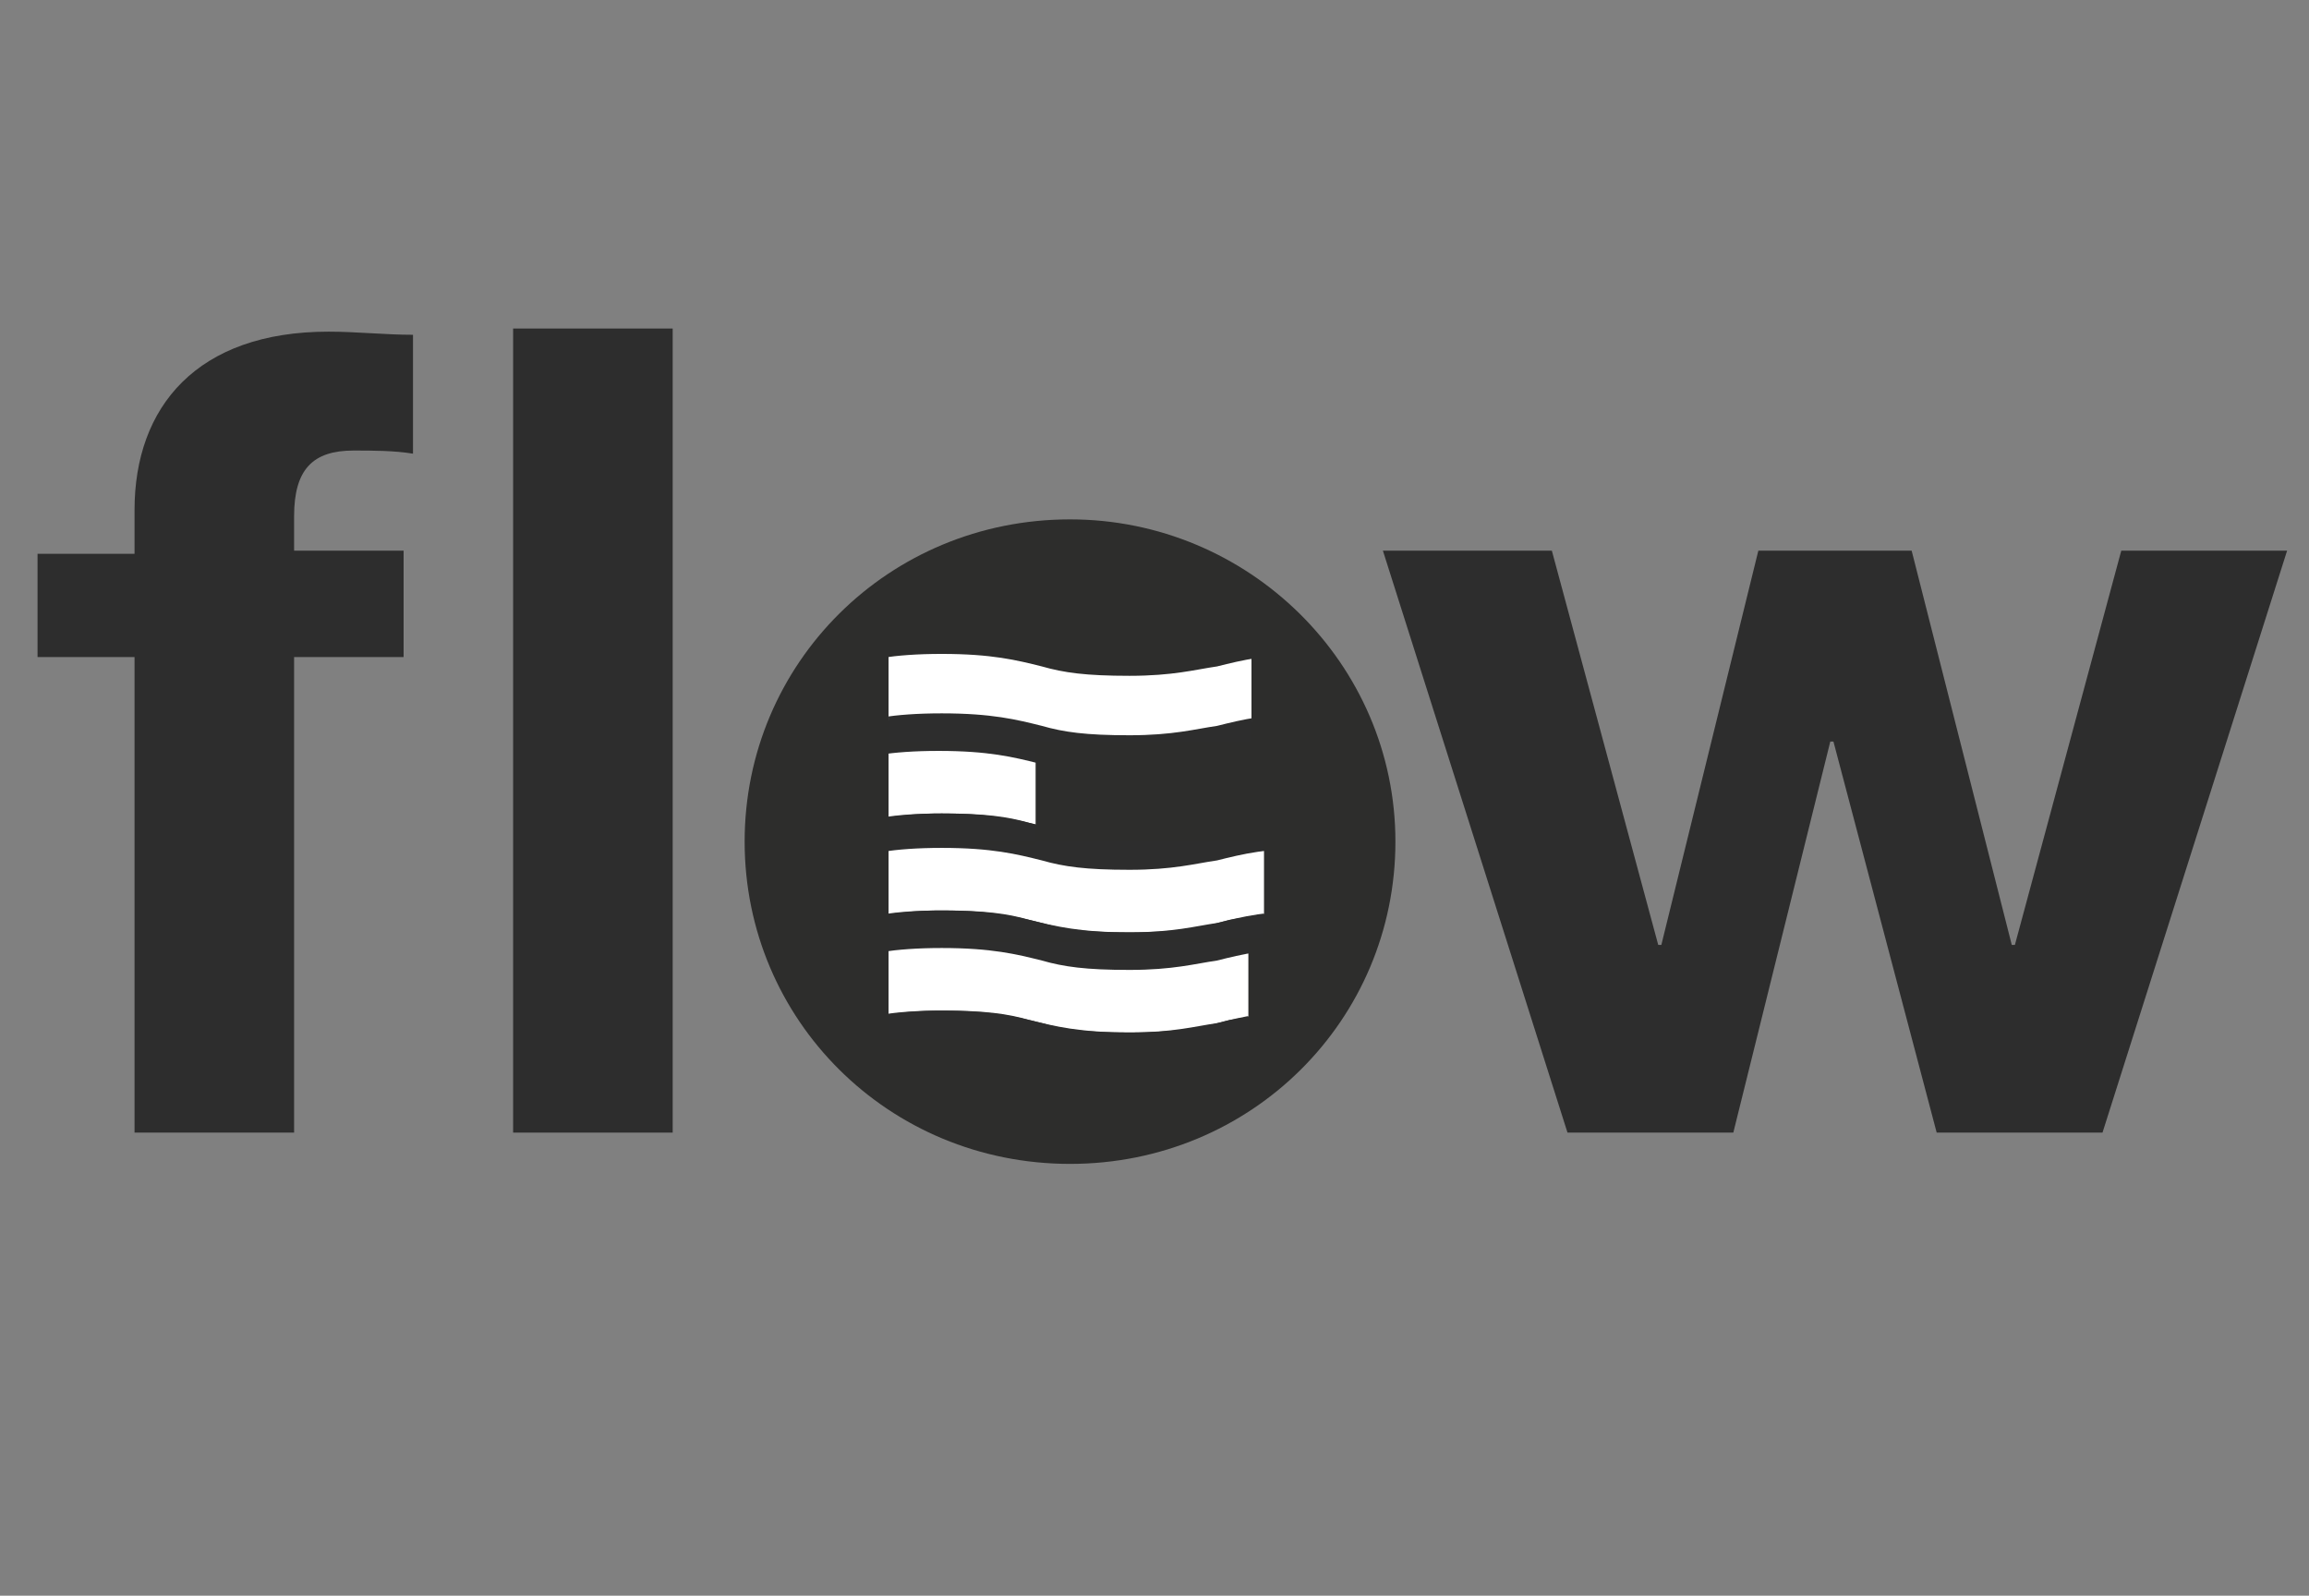 <?xml version="1.0" encoding="utf-8"?>
<!-- Generator: Adobe Illustrator 24.2.3, SVG Export Plug-In . SVG Version: 6.00 Build 0)  -->
<svg version="1.1" id="Ebene_1" xmlns="http://www.w3.org/2000/svg" xmlns:xlink="http://www.w3.org/1999/xlink" x="0px" y="0px"
	 width="73.8px" height="51px" viewBox="0 0 73.8 51" style="enable-background:new 0 0 73.8 51;" xml:space="preserve">
<rect x="0" y="0" width="73.8" height="51" fill="#808080" stroke="none"/>
<style type="text/css">
	.st0{fill:#2D2D2C;}
	.st1{clip-path:url(#SVGID_2_);}
	.st2{fill:none;}
	.st3{fill:#FFFFFF;}
	.st4{fill:#2D2D2D;}
	.st5{clip-path:url(#SVGID_4_);fill:#2D2D2D;}
</style>
<g>
	<path class="st0" d="M23.8,26.9c0-5.7,4.6-10.3,10.4-10.3c5.7,0,10.4,4.6,10.4,10.3c0,5.7-4.6,10.3-10.4,10.3
		C28.4,37.2,23.8,32.6,23.8,26.9z"/>
</g>
<g>
	<defs>
		<path id="SVGID_1_" d="M40.4,26.9v3.1H28.4v-3.1H40.4z M28.4,25c0,0.6,0,1.4,0,2h4.7c0-1,0-2.1,0-3.1h-4.7
			C28.4,24.1,28.4,24.7,28.4,25z M39.9,20.6H28.4v3.1h11.6V20.6z M28.4,33.2h11.5v-3.1H28.4V33.2z"/>
	</defs>
	<clipPath id="SVGID_2_">
		<use xlink:href="#SVGID_1_"  style="overflow:visible;"/>
	</clipPath>
	<g class="st1">
		<g>
			<g>
				<line class="st2" x1="24.1" y1="29.7" x2="24.1" y2="27.4"/>
				<line class="st2" x1="30.1" y1="27.4" x2="30.1" y2="29.7"/>
				<line class="st2" x1="27.1" y1="27.4" x2="27.1" y2="29.7"/>
			</g>
			<g>
				<line class="st2" x1="36.1" y1="29.7" x2="36.1" y2="27.4"/>
				<line class="st2" x1="42.1" y1="27.4" x2="42.1" y2="29.7"/>
				<line class="st2" x1="39.1" y1="27.4" x2="39.1" y2="29.7"/>
			</g>
		</g>
		<g>
			<g>
				<path class="st3" d="M36.1,23.6c-1.6,0-2.4-0.2-3.2-0.4c-0.7-0.2-1.4-0.3-2.8-0.3c-1.4,0-2.1,0.2-2.8,0.3
					c-0.8,0.2-1.6,0.4-3.2,0.4c-1.6,0-2.4-0.2-3.2-0.4c-0.7-0.2-1.4-0.3-2.8-0.3v-2c1.6,0,2.4,0.2,3.2,0.4c0.7,0.2,1.4,0.3,2.8,0.3
					c1.4,0,2.1-0.2,2.8-0.3c0.8-0.2,1.6-0.4,3.2-0.4c1.6,0,2.4,0.2,3.2,0.4c0.7,0.2,1.4,0.3,2.8,0.3s2.1-0.2,2.8-0.3
					c0.8-0.2,1.6-0.4,3.2-0.4v2c-1.4,0-2.1,0.2-2.8,0.3C38.6,23.4,37.7,23.6,36.1,23.6z"/>
			</g>
			<g>
				<path class="st4" d="M36.1,25.5c-1.6,0-2.4-0.2-3.2-0.4c-0.7-0.2-1.4-0.3-2.8-0.3c-1.4,0-2.1,0.2-2.8,0.3
					c-0.8,0.2-1.6,0.4-3.2,0.4c-1.6,0-2.4-0.2-3.2-0.4c-0.7-0.2-1.4-0.3-2.8-0.3v-2c1.6,0,2.4,0.2,3.2,0.4c0.7,0.2,1.4,0.3,2.8,0.3
					c1.4,0,2.1-0.2,2.8-0.3c0.8-0.2,1.6-0.4,3.2-0.4c1.6,0,2.4,0.2,3.2,0.4c0.7,0.2,1.4,0.3,2.8,0.3s2.1-0.2,2.8-0.3
					c0.8-0.2,1.6-0.4,3.2-0.4v2c-1.4,0-2.1,0.2-2.8,0.3C38.6,25.3,37.7,25.5,36.1,25.5z"/>
			</g>
		</g>
		<g>
			<g>
				<path class="st3" d="M36.1,26.7c-1.6,0-2.4-0.2-3.2-0.4c-0.7-0.2-1.4-0.3-2.8-0.3c-1.4,0-2.1,0.2-2.8,0.3
					c-0.8,0.2-1.6,0.4-3.2,0.4c-1.6,0-2.4-0.2-3.2-0.4C20.1,26.1,19.4,26,18,26v-2c1.6,0,2.4,0.2,3.2,0.4c0.7,0.2,1.4,0.3,2.8,0.3
					c1.4,0,2.1-0.2,2.8-0.3c0.8-0.2,1.6-0.4,3.2-0.4c1.6,0,2.4,0.2,3.2,0.4c0.7,0.2,1.4,0.3,2.8,0.3s2.1-0.2,2.8-0.3
					c0.8-0.2,1.6-0.4,3.2-0.4v2c-1.4,0-2.1,0.2-2.8,0.3C38.6,26.5,37.7,26.7,36.1,26.7z"/>
			</g>
			<g>
				<path class="st4" d="M36.1,28.7c-1.6,0-2.4-0.2-3.2-0.4c-0.7-0.2-1.4-0.3-2.8-0.3c-1.4,0-2.1,0.2-2.8,0.3
					c-0.8,0.2-1.6,0.4-3.2,0.4c-1.6,0-2.4-0.2-3.2-0.4c-0.7-0.2-1.4-0.3-2.8-0.3v-2c1.6,0,2.4,0.2,3.2,0.4c0.7,0.2,1.4,0.3,2.8,0.3
					c1.4,0,2.1-0.2,2.8-0.3c0.8-0.2,1.6-0.4,3.2-0.4c1.6,0,2.4,0.2,3.2,0.4c0.7,0.2,1.4,0.3,2.8,0.3s2.1-0.2,2.8-0.3
					c0.8-0.2,1.6-0.4,3.2-0.4v2c-1.4,0-2.1,0.2-2.8,0.3C38.6,28.5,37.7,28.7,36.1,28.7z"/>
			</g>
		</g>
		<g>
			<g>
				<path class="st3" d="M36.1,29.8c-1.6,0-2.4-0.2-3.2-0.4c-0.7-0.2-1.4-0.3-2.8-0.3c-1.4,0-2.1,0.2-2.8,0.3
					c-0.8,0.2-1.6,0.4-3.2,0.4c-1.6,0-2.4-0.2-3.2-0.4c-0.7-0.2-1.4-0.3-2.8-0.3v-2c1.6,0,2.4,0.2,3.2,0.4c0.7,0.2,1.4,0.3,2.8,0.3
					c1.4,0,2.1-0.2,2.8-0.3c0.8-0.2,1.6-0.4,3.2-0.4c1.6,0,2.4,0.2,3.2,0.4c0.7,0.2,1.4,0.3,2.8,0.3s2.1-0.2,2.8-0.3
					c0.8-0.2,1.6-0.4,3.2-0.4v2c-1.4,0-2.1,0.2-2.8,0.3C38.6,29.6,37.7,29.8,36.1,29.8z"/>
			</g>
			<g>
				<path class="st4" d="M36.1,31.8c-1.6,0-2.4-0.2-3.2-0.4c-0.7-0.2-1.4-0.3-2.8-0.3c-1.4,0-2.1,0.2-2.8,0.3
					c-0.8,0.2-1.6,0.4-3.2,0.4c-1.6,0-2.4-0.2-3.2-0.4c-0.7-0.2-1.4-0.3-2.8-0.3v-2c1.6,0,2.4,0.2,3.2,0.4c0.7,0.2,1.4,0.3,2.8,0.3
					c1.4,0,2.1-0.2,2.8-0.3c0.8-0.2,1.6-0.4,3.2-0.4c1.6,0,2.4,0.2,3.2,0.4c0.7,0.2,1.4,0.3,2.8,0.3s2.1-0.2,2.8-0.3
					c0.8-0.2,1.6-0.4,3.2-0.4v2c-1.4,0-2.1,0.2-2.8,0.3C38.6,31.6,37.7,31.8,36.1,31.8z"/>
			</g>
		</g>
		<g>
			<g>
				<path class="st3" d="M36.1,33c-1.6,0-2.4-0.2-3.2-0.4c-0.7-0.2-1.4-0.3-2.8-0.3c-1.4,0-2.1,0.2-2.8,0.3
					c-0.8,0.2-1.6,0.4-3.2,0.4c-1.6,0-2.4-0.2-3.2-0.4c-0.7-0.2-1.4-0.3-2.8-0.3v-2c1.6,0,2.4,0.2,3.2,0.4c0.7,0.2,1.4,0.3,2.8,0.3
					c1.4,0,2.1-0.2,2.8-0.3c0.8-0.2,1.6-0.4,3.2-0.4c1.6,0,2.4,0.2,3.2,0.4c0.7,0.2,1.4,0.3,2.8,0.3s2.1-0.2,2.8-0.3
					c0.8-0.2,1.6-0.4,3.2-0.4v2c-1.4,0-2.1,0.2-2.8,0.3C38.6,32.8,37.7,33,36.1,33z"/>
			</g>
			<g>
				<path class="st4" d="M36.1,35c-1.6,0-2.4-0.2-3.2-0.4c-0.7-0.2-1.4-0.3-2.8-0.3c-1.4,0-2.1,0.2-2.8,0.3
					c-0.8,0.2-1.6,0.4-3.2,0.4c-1.6,0-2.4-0.2-3.2-0.4c-0.7-0.2-1.4-0.3-2.8-0.3v-2c1.6,0,2.4,0.2,3.2,0.4c0.7,0.2,1.4,0.3,2.8,0.3
					c1.4,0,2.1-0.2,2.8-0.3c0.8-0.2,1.6-0.4,3.2-0.4c1.6,0,2.4,0.2,3.2,0.4c0.7,0.2,1.4,0.3,2.8,0.3s2.1-0.2,2.8-0.3
					c0.8-0.2,1.6-0.4,3.2-0.4v2c-1.4,0-2.1,0.2-2.8,0.3C38.6,34.8,37.7,35,36.1,35z"/>
			</g>
		</g>
	</g>
</g>
<g>
	<defs>
		<rect id="SVGID_3_" x="1.2" y="10.5" width="71.8" height="26.7"/>
	</defs>
	<clipPath id="SVGID_4_">
		<use xlink:href="#SVGID_3_"  style="overflow:visible;"/>
	</clipPath>
	<path class="st5" d="M4.3,36.2h5.1V21h3.5v-3.4H9.4v-1.1c0-1.5,0.6-2.1,1.9-2.1c0.6,0,1.3,0,1.9,0.1v-3.8c-0.9,0-1.8-0.1-2.7-0.1
		c-4.2,0-6.2,2.4-6.2,5.7v1.4H1.2V21h3.1V36.2z"/>
</g>
<polygon class="st4" points="67.8,17.6 64.4,30.2 64.3,30.2 61.1,17.6 56.2,17.6 53.1,30.2 53,30.2 49.6,17.6 44.2,17.6 50.1,36.2 
	55.4,36.2 58.5,23.7 58.6,23.7 61.9,36.2 67.2,36.2 73.1,17.6 "/>
<rect x="16.4" y="10.5" class="st4" width="5.1" height="25.7"/>
</svg>

